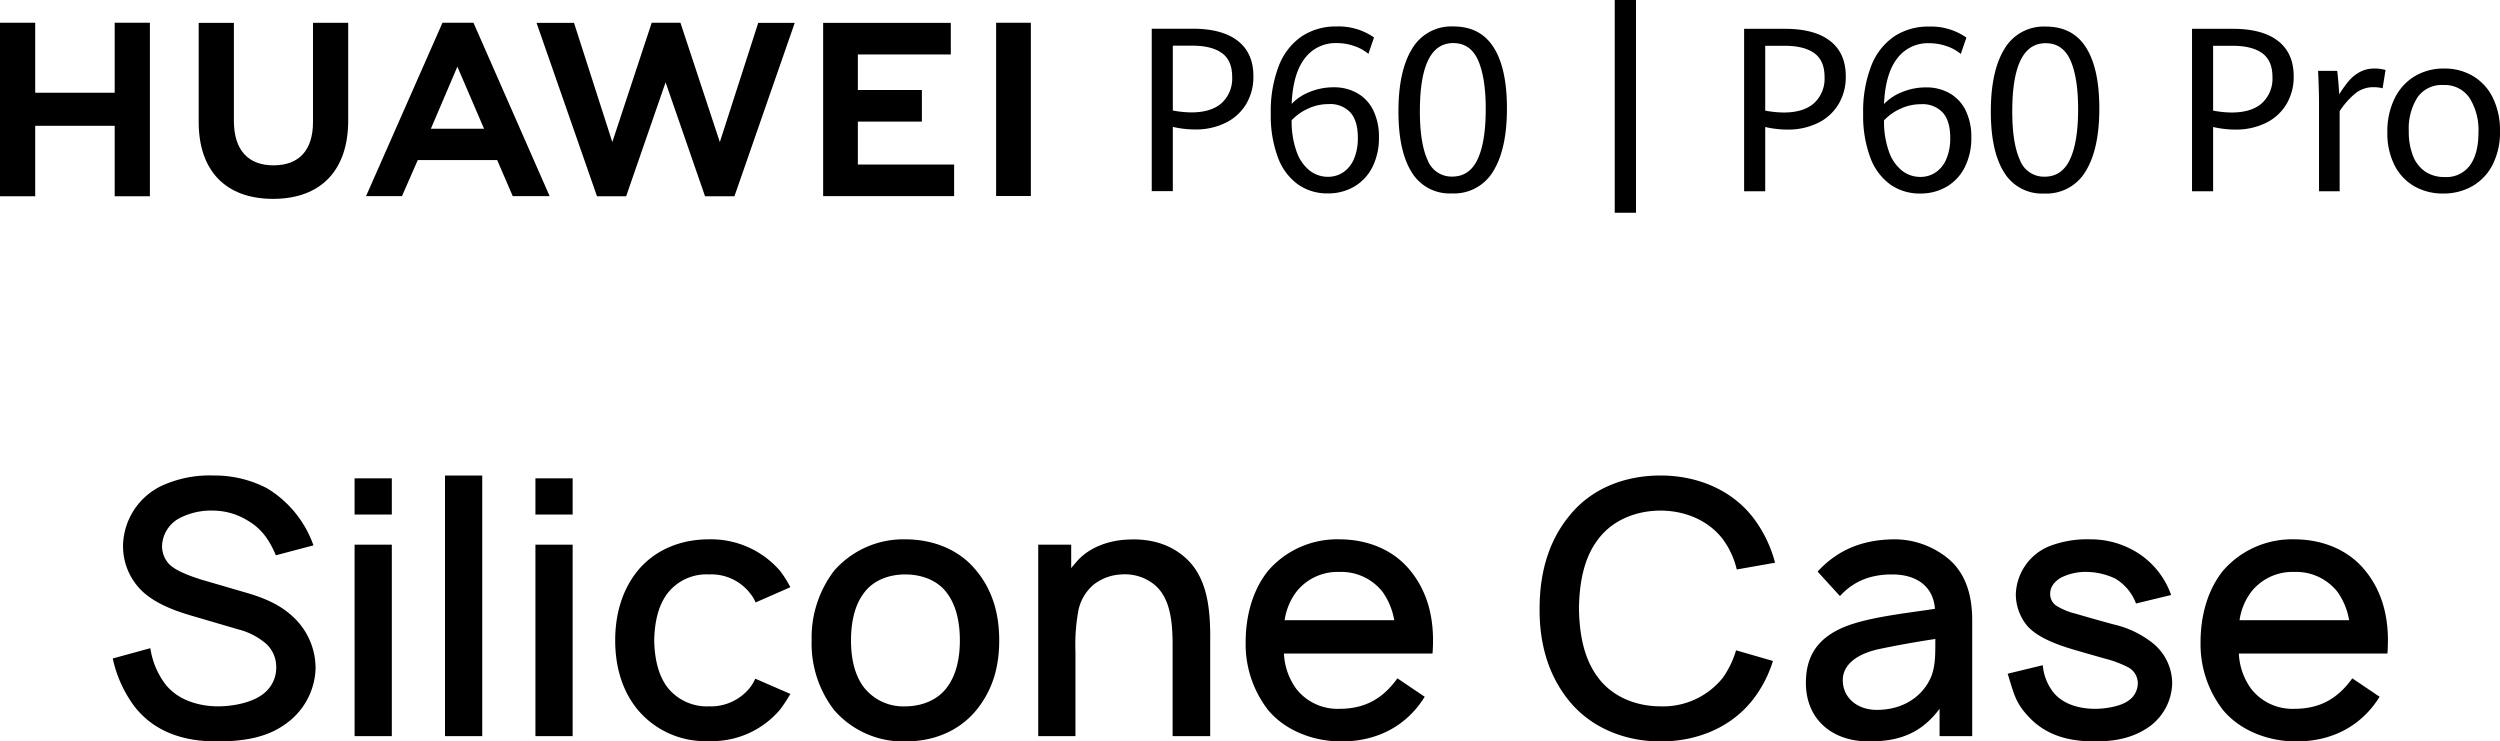 <svg xmlns="http://www.w3.org/2000/svg" width="587.541" height="174.25" viewBox="0 0 587.541 174.25">
  <g id="组_114" data-name="组 114" transform="translate(-160 -396.523)">
    <path id="路径_78" data-name="路径 78" d="M49.667-44.833A25.573,25.573,0,0,0,38.75-58.25a26.578,26.578,0,0,0-12.5-3A27.048,27.048,0,0,0,14-58.834,15.924,15.924,0,0,0,4.917-44.917a14.658,14.658,0,0,0,4.75,11.083c3,2.667,7,4.25,11.25,5.5L32-25.083a15.9,15.9,0,0,1,6.583,3.417,7.326,7.326,0,0,1,2.333,5.333,7.728,7.728,0,0,1-3.167,6.5C35.25-7.917,30.917-7,27.25-7c-4.667,0-9.833-1.583-12.667-5.583a18.581,18.581,0,0,1-3.25-8.083L2.5-18.25A29.08,29.08,0,0,0,7.583-7C12.25-1,19.083,1.25,27,1.25c5.917,0,11.5-.833,15.833-3.917A16.526,16.526,0,0,0,50.167-16a16.469,16.469,0,0,0-5.25-12c-2.75-2.583-6.083-4.25-10.917-5.667L23.417-36.75c-3.167-1-6.167-2.167-7.667-3.667a6.2,6.2,0,0,1-1.667-4.25,7.7,7.7,0,0,1,4-6.5A16.109,16.109,0,0,1,26.167-53a15.671,15.671,0,0,1,8.167,2.417c3.25,1.917,5,4.583,6.5,8.083Zm9.667-15.75v8.5h8.75v-8.5Zm0,15.583V0h8.75V-45ZM80.583,0V-61.25h8.75V0Zm21.25-60.584v8.5h8.75v-8.5Zm0,15.583V0h8.75V-45ZM161.75-35a26.79,26.79,0,0,0-2.417-3.833,21.459,21.459,0,0,0-16.75-7.417c-6.417,0-12.583,2.333-16.75,7.417-3.75,4.667-5.25,10.417-5.25,16.333s1.5,11.667,5.25,16.25a20.684,20.684,0,0,0,16.75,7.417,20.935,20.935,0,0,0,16.75-7.417,34.777,34.777,0,0,0,2.417-3.667L153.5-13.5a9.645,9.645,0,0,1-1.167,2,11.761,11.761,0,0,1-9.75,4.5,11.761,11.761,0,0,1-9.75-4.5c-2.25-3-3-7-3.083-11,.083-4,.833-8,3.083-11a11.538,11.538,0,0,1,9.75-4.5,11.538,11.538,0,0,1,9.75,4.5,8.645,8.645,0,0,1,1.25,2.083Zm27,36.25c6.667,0,12.667-2.417,16.75-7.417,3.833-4.75,5.333-10.167,5.333-16.333,0-5.917-1.417-11.583-5.333-16.333-4-5-10.167-7.417-16.75-7.417A21.609,21.609,0,0,0,172-38.833,25.906,25.906,0,0,0,166.75-22.5,25.563,25.563,0,0,0,172-6.167,21.459,21.459,0,0,0,188.75,1.25Zm9.833-12.75c-2.167,3-5.917,4.5-9.833,4.5A11.761,11.761,0,0,1,179-11.5c-2.25-3-3-7-3-11s.75-8.083,3-11.083c2.167-3,5.833-4.417,9.75-4.417s7.667,1.417,9.833,4.417c2.25,3,3,7.083,3,11.083S200.833-14.5,198.583-11.5ZM254.5-42c-4.083-3.583-9.083-4.5-13.917-4.167-4.083.25-8.5,1.75-11.417,5L227.75-39.5V-45H220V0h8.75V-19.75a44.623,44.623,0,0,1,.583-9.167A10.8,10.8,0,0,1,233-35.583,11.341,11.341,0,0,1,239.583-38a10.964,10.964,0,0,1,7.833,2.5c3.5,3,4.167,8.25,4.167,14V0h8.833V-21.833C260.5-29.333,260-37.167,254.5-42Zm23.25,22.583h34.917c.583-7.583-.917-14.167-5.167-19.417-4-5-10.167-7.417-16.75-7.417A21.459,21.459,0,0,0,274-38.833c-3.583,4.5-5.25,10.5-5.25,16.75A25.218,25.218,0,0,0,274-6.167c4,4.833,10.583,7.417,17.25,7.417,8.75,0,15.5-3.917,19.583-10.5l-6.417-4.333C301-8.833,296.833-6.417,290.75-6.417a12.305,12.305,0,0,1-10.083-4.667A15.237,15.237,0,0,1,277.75-19.417Zm13-19.167a12.356,12.356,0,0,1,10.167,4.667,16.1,16.1,0,0,1,2.75,6.667h-25.75a14.392,14.392,0,0,1,2.75-6.667A12.305,12.305,0,0,1,290.75-38.583ZM384-20.167a21.765,21.765,0,0,1-3.083,6.417A17.98,17.98,0,0,1,366.25-7c-5.75,0-11.333-2.25-14.667-6.75-3.417-4.5-4.417-10.417-4.5-16.25.083-5.833,1.083-11.833,4.5-16.25C354.917-50.75,360.5-53,366.25-53c5.667,0,11.25,2.25,14.667,6.75a19.63,19.63,0,0,1,3.25,7.083l9-1.583a29.876,29.876,0,0,0-5.333-10.833C382.75-58,374.75-61.25,366.25-61.25c-8.583,0-16.5,3.167-21.583,9.667C339.75-45.5,337.833-38,337.833-30c-.083,7.75,1.833,15.417,6.833,21.583,5,6.25,12.917,9.667,21.583,9.667,8.333,0,16.333-3.083,21.583-9.667a28.148,28.148,0,0,0,4.833-9.25ZM439.5,0V-27.25c0-5.5-1.333-10.833-5.583-14.417a19.933,19.933,0,0,0-12.5-4.583c-7.667,0-13.583,2.5-18.25,7.583l5.25,5.75C411.833-36.667,416-38,420.667-38c5.833,0,9.667,2.833,10.083,8.083-7.667,1.167-16.833,2.083-22.417,4.75-5.667,2.75-7.917,6.917-7.917,12.667,0,8.417,6,13.75,14.833,13.75,7.25,0,12.333-2,16.583-7.667V0ZM429.167-12.583c-2.333,4-6.667,6.417-12.083,6.417-4.583,0-8-2.833-8-7,0-3.917,3.833-6.25,8.333-7.25,3.5-.75,8.417-1.667,13.417-2.417C430.833-18.833,430.917-15.5,429.167-12.583ZM486.25-33.167A19.283,19.283,0,0,0,476.75-44a20.65,20.65,0,0,0-9.5-2.25,24.541,24.541,0,0,0-9.75,1.667,12.625,12.625,0,0,0-7.75,11.333,11.73,11.73,0,0,0,2.75,7.417c2,2.167,5,3.5,7.75,4.5,2.083.75,3.917,1.25,10.333,3.083a25.894,25.894,0,0,1,5.417,2,4.239,4.239,0,0,1,2.417,3.833,4.955,4.955,0,0,1-2.333,4.167c-1.75,1.25-5.25,1.833-7.667,1.833-3.5,0-7.333-.917-9.75-3.75a12.1,12.1,0,0,1-2.583-6.5l-8.25,2c1.417,4.5,1.75,6.667,4.75,9.917,4.083,4.5,9.417,6,15.75,6,4.333,0,8.417-.667,12.083-3A12.931,12.931,0,0,0,486.5-12.417a12.207,12.207,0,0,0-5.083-9.833,22.937,22.937,0,0,0-8.667-4c-3.667-1-6.333-1.75-8.833-2.5a15.436,15.436,0,0,1-4.25-1.667,3.291,3.291,0,0,1-1.833-3.167c0-1.75,1.5-3.25,3.083-3.917a13.033,13.033,0,0,1,5.833-1.083A16.182,16.182,0,0,1,473.167-37,11.526,11.526,0,0,1,478-31.167Zm15.917,13.75h34.917c.583-7.583-.917-14.167-5.167-19.417-4-5-10.167-7.417-16.75-7.417a21.459,21.459,0,0,0-16.75,7.417c-3.583,4.5-5.25,10.5-5.25,16.75a25.218,25.218,0,0,0,5.25,15.917c4,4.833,10.583,7.417,17.25,7.417,8.75,0,15.5-3.917,19.583-10.5l-6.417-4.333c-3.417,4.75-7.583,7.167-13.667,7.167a12.305,12.305,0,0,1-10.083-4.667A15.237,15.237,0,0,1,502.167-19.417Zm13-19.167a12.356,12.356,0,0,1,10.167,4.667,16.1,16.1,0,0,1,2.75,6.667h-25.75a14.392,14.392,0,0,1,2.75-6.667A12.305,12.305,0,0,1,515.167-38.583Z" transform="translate(184 569.524)"/>
    <g id="组_47" data-name="组 47" transform="translate(-878 -37)">
      <path id="路径_46" data-name="路径 46" d="M26.954,11.213v16.45H8.274V11.213H0V51.989H8.274V35.43h18.68V51.989h8.273V11.213Z" transform="translate(1038 427.659)"/>
      <path id="路径_47" data-name="路径 47" d="M89.577,34.552c0,6.63-3.292,10.17-9.268,10.17-6.012,0-9.323-3.64-9.323-10.452V11.238H62.714V34.552C62.714,46.021,69.087,52.6,80.2,52.6c11.218,0,17.651-6.7,17.651-18.384v-23H89.577Z" transform="translate(1021.981 427.659)"/>
      <path id="路径_48" data-name="路径 48" d="M212.43,39.25l-9.259-28.043H196.42L187.163,39.25l-9.006-28.02h-8.805L183.56,51.987h6.852l9.271-26.773,9.269,26.773h6.909L230.036,11.23h-8.579Z" transform="translate(994.742 427.661)"/>
      <path id="路径_49" data-name="路径 49" d="M267.975,34.451h15.048V27.024H267.975V18.678h21.843V11.251h-30V51.972H290.6V44.546H267.975Z" transform="translate(971.635 427.649)"/>
      <path id="路径_74" data-name="路径 74" d="M0,0H8.161V40.721H0Z" transform="translate(1272.106 438.87)"/>
      <path id="路径_50" data-name="路径 50" d="M146.354,43.477l3.661,8.487h8.671l-17.9-40.751H133.5L115.536,51.964h8.444l3.714-8.487ZM137,21.531l6.274,14.594H130.771Z" transform="translate(1008.489 427.659)"/>
      <path id="路径_73" data-name="路径 73" d="M5.221-38.18h9.6q6.961,0,10.626,2.861t3.665,8.292a12.441,12.441,0,0,1-1.727,6.6,11.515,11.515,0,0,1-4.838,4.377A15.821,15.821,0,0,1,15.425-14.5a23.346,23.346,0,0,1-5.247-.606V0H5.221ZM14.5-18.51q4.693,0,7.159-2.2a7.8,7.8,0,0,0,2.465-6.13q0-3.876-2.413-5.616t-7-1.74H10.178v15.24A24.727,24.727,0,0,0,14.5-18.51ZM46.591.527A11.908,11.908,0,0,1,39.564-1.6a13.619,13.619,0,0,1-4.693-6.341A27.936,27.936,0,0,1,33.2-18.22a29.493,29.493,0,0,1,1.9-11.259,14.811,14.811,0,0,1,5.379-6.908,14.483,14.483,0,0,1,8.227-2.32,14.5,14.5,0,0,1,8.754,2.584l-1.318,3.85a10.369,10.369,0,0,0-3.362-1.846A12.428,12.428,0,0,0,48.7-34.8a9.01,9.01,0,0,0-7.5,3.573q-2.782,3.573-3.1,10.718a11.948,11.948,0,0,1,4.3-2.834,14.68,14.68,0,0,1,5.563-1.068,10.977,10.977,0,0,1,5.6,1.4A9.367,9.367,0,0,1,57.3-18.971a14.035,14.035,0,0,1,1.318,6.315A15.156,15.156,0,0,1,57.1-5.7a11.037,11.037,0,0,1-4.245,4.6A12.023,12.023,0,0,1,46.591.527Zm.026-3.9a6.38,6.38,0,0,0,3.6-1.055,7.069,7.069,0,0,0,2.518-3.125,12.3,12.3,0,0,0,.923-5.023q0-3.929-1.74-5.906A6.452,6.452,0,0,0,46.8-20.461a11.277,11.277,0,0,0-4.944,1.107A12.153,12.153,0,0,0,38.1-16.664a21.009,21.009,0,0,0,1.187,7.422,9.741,9.741,0,0,0,3.085,4.43A6.935,6.935,0,0,0,46.617-3.375ZM75.727.527a10.372,10.372,0,0,1-9.4-4.957Q63.2-9.387,63.2-18.747q0-9.545,3.23-14.752a10.678,10.678,0,0,1,9.716-5.208q6.3,0,9.426,4.917T88.7-19.459q0,9.545-3.217,14.766A10.688,10.688,0,0,1,75.727.527Zm.105-3.955q4.061,0,5.972-4.061T83.716-19.3q0-7.383-1.793-11.443T76.069-34.8q-7.831,0-7.831,16.031,0,7.462,1.793,11.4A6.019,6.019,0,0,0,75.832-3.428Z" transform="translate(1303.456 478.45)"/>
      <path id="路径_75" data-name="路径 75" d="M5.221-38.18h9.6q6.961,0,10.626,2.861t3.665,8.292a12.441,12.441,0,0,1-1.727,6.6,11.515,11.515,0,0,1-4.838,4.377A15.821,15.821,0,0,1,15.425-14.5a23.346,23.346,0,0,1-5.247-.606V0H5.221ZM14.5-18.51q4.693,0,7.159-2.2a7.8,7.8,0,0,0,2.465-6.13q0-3.876-2.413-5.616t-7-1.74H10.178v15.24A24.727,24.727,0,0,0,14.5-18.51ZM46.591.527A11.908,11.908,0,0,1,39.564-1.6a13.619,13.619,0,0,1-4.693-6.341A27.936,27.936,0,0,1,33.2-18.22a29.493,29.493,0,0,1,1.9-11.259,14.811,14.811,0,0,1,5.379-6.908,14.483,14.483,0,0,1,8.227-2.32,14.5,14.5,0,0,1,8.754,2.584l-1.318,3.85a10.369,10.369,0,0,0-3.362-1.846A12.428,12.428,0,0,0,48.7-34.8a9.01,9.01,0,0,0-7.5,3.573q-2.782,3.573-3.1,10.718a11.948,11.948,0,0,1,4.3-2.834,14.68,14.68,0,0,1,5.563-1.068,10.977,10.977,0,0,1,5.6,1.4A9.367,9.367,0,0,1,57.3-18.971a14.035,14.035,0,0,1,1.318,6.315A15.156,15.156,0,0,1,57.1-5.7a11.037,11.037,0,0,1-4.245,4.6A12.023,12.023,0,0,1,46.591.527Zm.026-3.9a6.38,6.38,0,0,0,3.6-1.055,7.069,7.069,0,0,0,2.518-3.125,12.3,12.3,0,0,0,.923-5.023q0-3.929-1.74-5.906A6.452,6.452,0,0,0,46.8-20.461a11.277,11.277,0,0,0-4.944,1.107A12.153,12.153,0,0,0,38.1-16.664a21.009,21.009,0,0,0,1.187,7.422,9.741,9.741,0,0,0,3.085,4.43A6.935,6.935,0,0,0,46.617-3.375ZM75.727.527a10.372,10.372,0,0,1-9.4-4.957Q63.2-9.387,63.2-18.747q0-9.545,3.23-14.752a10.678,10.678,0,0,1,9.716-5.208q6.3,0,9.426,4.917T88.7-19.459q0,9.545-3.217,14.766A10.688,10.688,0,0,1,75.727.527Zm.105-3.955q4.061,0,5.972-4.061T83.716-19.3q0-7.383-1.793-11.443T76.069-34.8q-7.831,0-7.831,16.031,0,7.462,1.793,11.4A6.019,6.019,0,0,0,75.832-3.428Z" transform="translate(1442.676 478.476)"/>
      <path id="路径_77" data-name="路径 77" d="M5.221-38.18h9.6q6.961,0,10.626,2.861t3.665,8.292a12.441,12.441,0,0,1-1.727,6.6,11.515,11.515,0,0,1-4.838,4.377A15.821,15.821,0,0,1,15.425-14.5a23.346,23.346,0,0,1-5.247-.606V0H5.221ZM14.5-18.51q4.693,0,7.159-2.2a7.8,7.8,0,0,0,2.465-6.13q0-3.876-2.413-5.616t-7-1.74H10.178v15.24A24.727,24.727,0,0,0,14.5-18.51Zm20.566-2.663q0-2.373-.211-7.119H39.34q.158,1.187.29,2.861t.185,2.65a25.61,25.61,0,0,1,2.268-3.164,9,9,0,0,1,2.61-2.1,7.152,7.152,0,0,1,3.428-.8A9.1,9.1,0,0,1,50.7-28.5l-.686,4.3a8.257,8.257,0,0,0-2.109-.264,6.757,6.757,0,0,0-4.14,1.332,18.38,18.38,0,0,0-3.85,4.311V0H35.068ZM64.233.527a13.352,13.352,0,0,1-6.763-1.7,11.837,11.837,0,0,1-4.654-4.944,16.6,16.6,0,0,1-1.687-7.752,17.565,17.565,0,0,1,1.688-7.923,12.415,12.415,0,0,1,4.707-5.221,13.122,13.122,0,0,1,6.948-1.833A12.984,12.984,0,0,1,71.3-27.053a12.132,12.132,0,0,1,4.641,5.128A17.272,17.272,0,0,1,77.6-14.133a16.8,16.8,0,0,1-1.727,7.871,12.133,12.133,0,0,1-4.759,5.049A13.575,13.575,0,0,1,64.233.527ZM64.6-3.349a6.84,6.84,0,0,0,5.959-2.769q1.978-2.769,1.978-7.673a14.1,14.1,0,0,0-2.1-8.147,7.006,7.006,0,0,0-6.157-3.032,6.9,6.9,0,0,0-6.1,2.94,13.689,13.689,0,0,0-2.017,7.871,15.528,15.528,0,0,0,.976,5.8,7.925,7.925,0,0,0,2.874,3.718A7.959,7.959,0,0,0,64.6-3.349Z" transform="translate(1547.94 478.476)"/>
      <path id="路径_76" data-name="路径 76" d="M0,0H5V50H0Z" transform="translate(1417.486 433.523)"/>
    </g>
  </g>
</svg>
